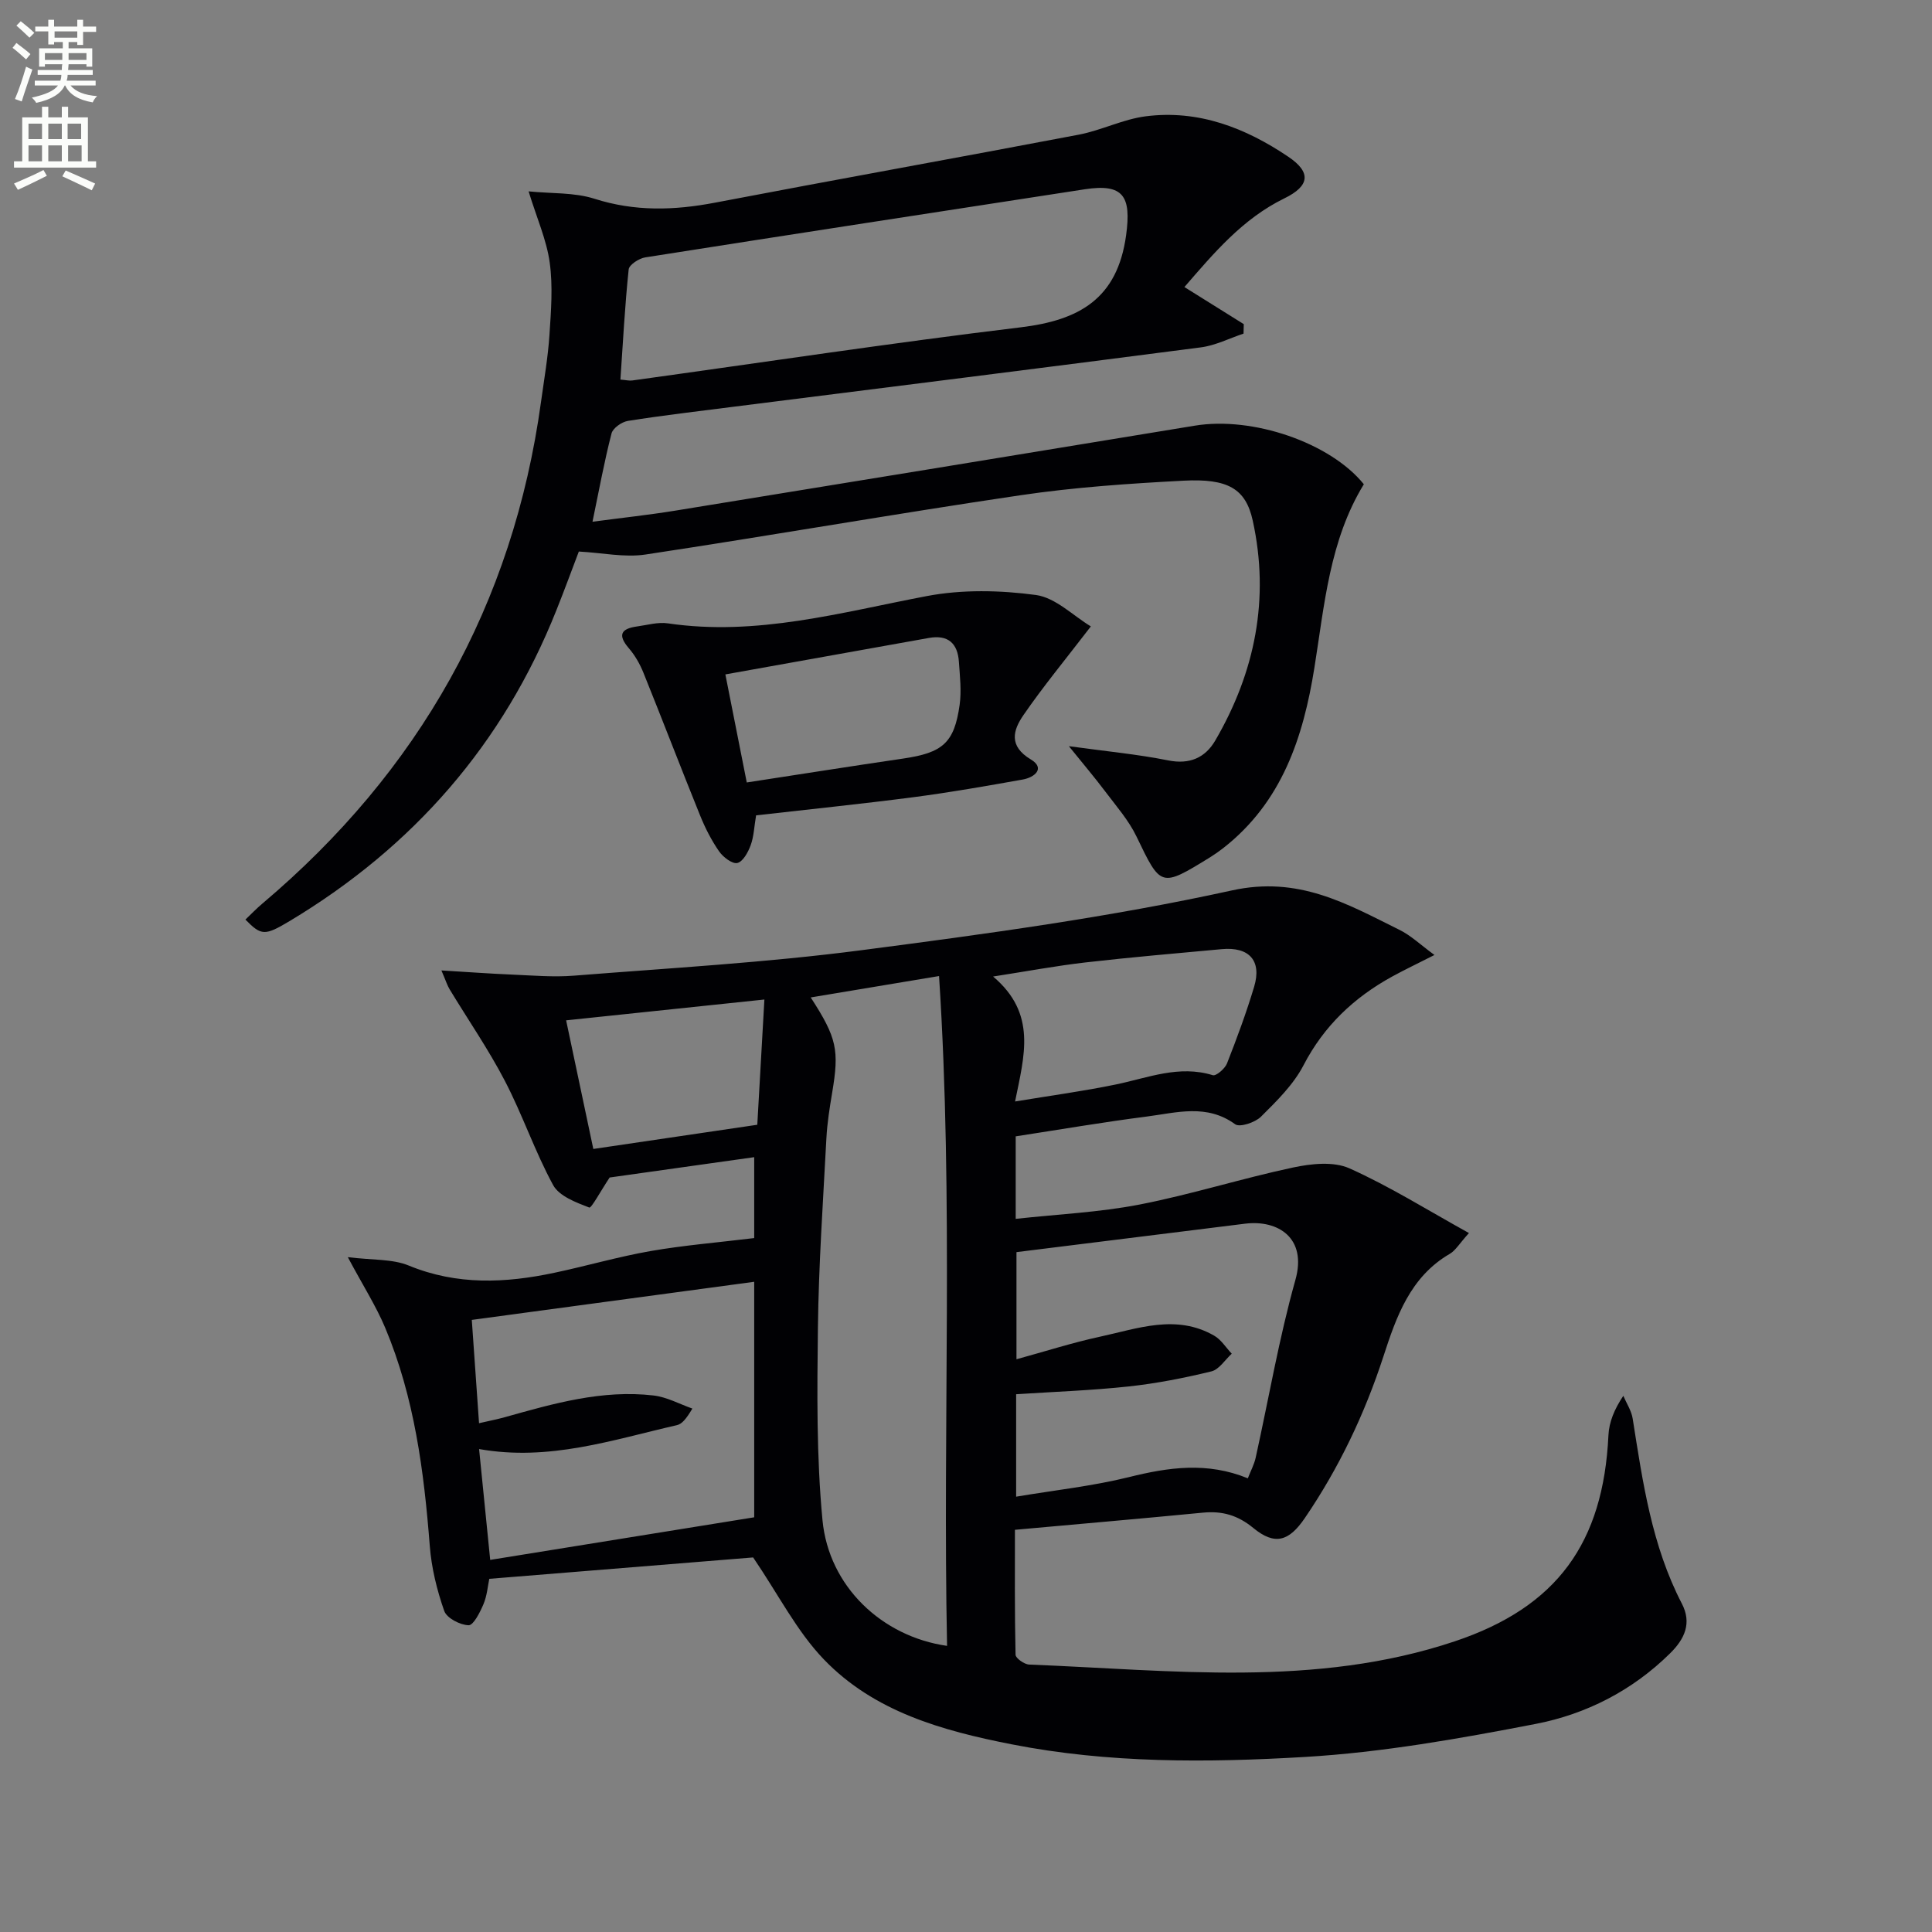 <svg enable-background="new 0 0 400 400" viewBox="0 0 400 400" xmlns="http://www.w3.org/2000/svg"><rect x="0" y="0" width="400" height="400" fill="#808080" stroke="none"/><path d="m2.6 9.9.8-1c.9.7 1.9 1.4 2.9 2.3l-.9 1.1c-1.1-1-2-1.8-2.8-2.4zm.5 10.6c.9-2.1 1.6-4.3 2.3-6.7.4.2.8.4 1.3.6-.7 2.1-1.5 4.3-2.2 6.6zm.3-15.2.9-.9c1 .8 2 1.6 2.8 2.4l-1 1c-.9-.9-1.8-1.7-2.7-2.5zm12.6-1.2h1.2v1.4h2.7v1.1h-2.7v2.7h-1.2v-.6h-1.8v1.3h4.9v3.8h-1.2v-.5h-3.7c0 .4-.1.9-.1 1.2h5.1v1h-5.2c0 .5-.1.9-.2 1.2h6v1h-5.2c1.1 1.3 2.9 2 5.5 2.2-.4.4-.7.8-.9 1.3-2.9-.5-4.8-1.6-5.7-3.5h-.1c-.8 1.7-2.7 2.9-5.9 3.6-.2-.4-.6-.8-.9-1.1 2.8-.6 4.6-1.4 5.4-2.5h-4.8v-1h5.3c.1-.3.2-.7.2-1.2h-4.9v-1h5c0-.4 0-.8.1-1.2h-3.6v.5h-1.2v-3.8h4.9v-1.3h-1.8v.5h-1.2v-2.7h-2.7v-1h2.7v-1.4h1.2v1.4h4.8zm-6.7 8.3h3.6c0-.4 0-.9 0-1.4h-3.6zm1.9-4.6h4.8v-1.3h-4.7v1.3zm6.7 3.2h-3.7v1.4h3.7z" fill="#fbfcfa"/><path d="m8.7 22.1h1.3v2.2h2.8v-2.2h1.3v2.2h4.1v9.1h1.7v1.3h-17v-1.3h1.7v-9.1h4.1zm.3 13.1.7 1.2c-1.8.9-3.8 1.9-6 2.9-.2-.4-.5-.8-.8-1.3 2.3-1 4.4-1.9 6.1-2.8zm-3.1-6.4h2.8v-3.2h-2.8zm0 4.6h2.8v-3.3h-2.8zm4.1-4.6h2.8v-3.2h-2.8zm0 4.6h2.8v-3.3h-2.8zm3.6 1.9c2.1.9 4.1 1.8 6.1 2.7l-.7 1.4c-2.2-1.1-4.2-2-6.1-2.9zm3.2-9.7h-2.8v3.2h2.8zm-2.7 7.8h2.8v-3.3h-2.8z" fill="#fbfcfa"/><g fill="#010104"><path d="m296.99 197.72c-3.56 1.81-6.22 3.07-8.79 4.48-7.88 4.34-14.09 10.19-18.33 18.37-2.08 4-5.54 7.39-8.8 10.63-1.21 1.2-4.39 2.26-5.35 1.56-5.88-4.28-12.12-2.39-18.23-1.6-9 1.15-17.96 2.69-27.2 4.11v17.08c8.67-.95 17.27-1.34 25.63-2.96 10.69-2.08 21.13-5.4 31.79-7.67 3.76-.8 8.38-1.3 11.67.17 8.36 3.74 16.18 8.66 24.75 13.4-1.98 2.19-2.77 3.6-3.96 4.3-8.21 4.77-11.08 13.04-13.75 21.25-3.89 11.94-9.21 23.1-16.27 33.46-3.29 4.83-6.21 5.72-10.67 2.05-3.23-2.66-6.46-3.56-10.45-3.17-12.7 1.23-25.41 2.33-38.9 3.55 0 8.37-.07 17.12.13 25.87.02.72 1.81 1.99 2.82 2.03 29.52 1.16 59.25 4.85 88.11-4.81 21.24-7.11 30.76-20.43 31.82-42.67.13-2.71 1.21-5.37 3.08-8.16.67 1.57 1.68 3.08 1.94 4.72 2.07 13.12 3.94 26.28 10.18 38.3 2.1 4.04.58 7.32-2.42 10.28-7.82 7.73-17.41 12.62-27.9 14.64-15.78 3.05-31.74 5.89-47.74 6.83-20.22 1.19-40.6 1.33-60.71-2.62-14.36-2.82-28.46-6.74-38.88-17.59-5.6-5.83-9.39-13.4-14.63-21.1-16.86 1.37-35.52 2.88-54.63 4.43-.31 1.47-.46 3.48-1.2 5.24-.71 1.68-2.07 4.39-3.08 4.37-1.77-.05-4.53-1.48-5.05-2.97-1.51-4.31-2.64-8.91-2.99-13.46-1.2-15.46-3.18-30.74-9.23-45.16-1.9-4.52-4.58-8.7-7.74-14.62 5.12.64 9.22.34 12.62 1.74 9.99 4.11 20 3.65 30.17 1.49 6.65-1.41 13.2-3.32 19.88-4.49 6.9-1.2 13.91-1.77 21.47-2.69 0-4.33 0-9.99 0-16.75-10.67 1.5-20.95 2.95-29.93 4.21-1.92 2.89-3.78 6.39-4.22 6.22-2.74-1.06-6.22-2.35-7.48-4.65-3.78-6.94-6.33-14.55-9.99-21.57-3.4-6.54-7.62-12.65-11.45-18.98-.49-.81-.77-1.75-1.69-3.89 5.41.32 10.03.67 14.66.86 4.26.18 8.56.56 12.79.22 19.88-1.58 39.83-2.7 59.59-5.28 25.66-3.34 51.39-6.83 76.63-12.37 13.78-3.03 23.72 2.73 34.55 8.1 2.43 1.16 4.44 3.12 7.38 5.27zm-100.91 143.04c-.93-46.04 1.37-92.01-1.66-138.68-9.16 1.53-17.65 2.94-26.57 4.43 5.45 8.4 5.92 10.91 4.44 19.73-.52 3.1-1.02 6.23-1.19 9.37-.69 13.1-1.6 26.2-1.76 39.31-.16 13.28-.31 26.64.95 39.84 1.31 13.68 12.28 24.07 25.79 26zm-39.93-26.62c0-16.02 0-32.35 0-48.76-19.58 2.64-38.72 5.23-58.47 7.89.48 6.79.97 13.85 1.5 21.39 2.17-.5 3.77-.81 5.32-1.24 10.08-2.83 20.19-5.74 30.81-4.5 2.75.32 5.37 1.77 8.04 2.71-1.32 2.21-2.17 3.19-3.19 3.43-13.32 3.04-26.45 7.53-40.97 4.95.77 7.66 1.47 14.64 2.3 22.95 18.34-2.96 36.4-5.87 54.66-8.82zm102.2-8.07c.6-1.55 1.31-2.85 1.62-4.25 2.72-12.29 4.83-24.74 8.23-36.83 2.45-8.69-3.6-12.48-10.41-11.64-15.77 1.96-31.54 3.92-47.34 5.89v22.18c6.06-1.66 11.59-3.44 17.24-4.66 7.85-1.69 15.82-4.76 23.7-.22 1.45.83 2.43 2.47 3.63 3.73-1.39 1.26-2.61 3.27-4.21 3.66-5.63 1.37-11.37 2.5-17.13 3.12-7.71.83-15.48 1.1-23.3 1.61v21.21c8.11-1.36 15.84-2.19 23.32-4.04 8.22-2.05 16.23-3.21 24.65.24zm-48.19-78.02c7.37-1.22 14.19-2.14 20.91-3.53 6.62-1.37 13.02-4.07 20.03-1.91.69.21 2.5-1.35 2.93-2.42 2.06-5.24 4.02-10.53 5.63-15.91s-1.03-8.29-6.7-7.77c-9.41.87-18.82 1.67-28.21 2.75-6.08.7-12.12 1.83-19.14 2.92 9.1 7.69 6.47 16.34 4.55 25.87zm-87.32 9.83c11.28-1.66 22.11-3.26 33.95-5.01.43-7.63.94-16.58 1.47-25.93-14.32 1.5-27.6 2.9-41.05 4.31 1.87 8.85 3.67 17.4 5.63 26.63z"/><path d="m50.81 190.39c1.18-1.12 2.29-2.29 3.53-3.33 32.37-27.35 51.9-61.82 57.68-103.92.63-4.6 1.44-9.2 1.74-13.82.33-4.98.73-10.07.05-14.97-.64-4.65-2.64-9.11-4.37-14.73 4.73.48 9.44.19 13.64 1.53 8.36 2.67 16.51 2.42 24.95.81 25.09-4.8 50.24-9.3 75.33-14.08 4.69-.9 9.15-3.2 13.85-3.8 10.91-1.4 20.64 2.38 29.53 8.38 4.76 3.21 4.46 6.03-.83 8.61-8.64 4.22-14.58 11.31-20.69 18.36 4.29 2.68 8.29 5.18 12.29 7.68-.02.65-.03 1.31-.05 1.96-2.94.98-5.82 2.46-8.84 2.85-32.28 4.2-64.58 8.23-96.88 12.31-7.25.92-14.51 1.77-21.72 2.91-1.28.2-3.12 1.48-3.41 2.6-1.49 5.76-2.56 11.63-3.94 18.28 6.07-.81 11.6-1.4 17.09-2.29 35.88-5.83 71.75-11.7 107.61-17.6 11.94-1.97 28.01 3.49 35 12.13-7.11 11.61-8.15 24.96-10.24 38-2.31 14.46-6.73 27.8-18.82 37.29-.91.71-1.87 1.38-2.85 1.99-10.15 6.25-10.12 6.14-15.16-4.35-1.62-3.37-4.2-6.3-6.48-9.33-2.16-2.88-4.51-5.63-7.52-9.37 7.76 1.07 14.22 1.67 20.55 2.94 4.49.9 7.69-.57 9.76-4.12 8.25-14.16 11.3-29.38 7.76-45.51-1.45-6.63-5.14-8.76-14.33-8.28-11.27.59-22.58 1.36-33.73 3.01-25.93 3.83-51.76 8.37-77.68 12.28-4.33.65-8.91-.36-13.79-.62-1.48 3.89-3 8.04-4.64 12.14-11.04 27.75-29.66 49.01-55.19 64.34-5.19 3.1-5.89 3.09-9.2-.28zm77.64-111.8c1.2.1 1.85.27 2.47.18 26.79-3.7 53.54-7.76 80.39-11 12.13-1.46 20.04-5.9 21.84-19.08 1.11-8.09-.57-10.73-8.57-9.5-30.33 4.68-60.67 9.32-90.99 14.1-1.29.2-3.33 1.53-3.43 2.49-.79 7.53-1.18 15.1-1.71 22.81z"/><path d="m225.85 129.69c-5.4 7.03-9.94 12.52-13.96 18.37-2.14 3.11-3.13 6.38 1.54 9.18 3.03 1.82.79 3.71-1.67 4.15-7.5 1.34-15.01 2.66-22.56 3.65-10.84 1.41-21.71 2.52-32.66 3.77-.4 2.36-.46 4.38-1.12 6.18-.53 1.44-1.58 3.39-2.75 3.68-1.03.26-2.95-1.2-3.78-2.39-1.59-2.29-2.89-4.84-3.94-7.44-3.98-9.83-7.77-19.73-11.74-29.57-.73-1.8-1.74-3.58-3-5.04-2.38-2.76-1.66-4.07 1.68-4.53 2.13-.29 4.34-.95 6.4-.64 18.38 2.71 35.85-2.28 53.6-5.65 7.32-1.39 15.2-1.22 22.61-.22 4.07.57 7.72 4.32 11.35 6.5zm-75.67 9.94c1.58 7.95 2.98 15.03 4.43 22.37 11.14-1.71 21.76-3.39 32.39-4.95 8.17-1.2 10.57-3.23 11.68-11.1.41-2.92.05-5.97-.15-8.94-.26-3.82-2.25-5.64-6.21-4.93-13.82 2.47-27.65 4.95-42.14 7.55z"/></g></svg>